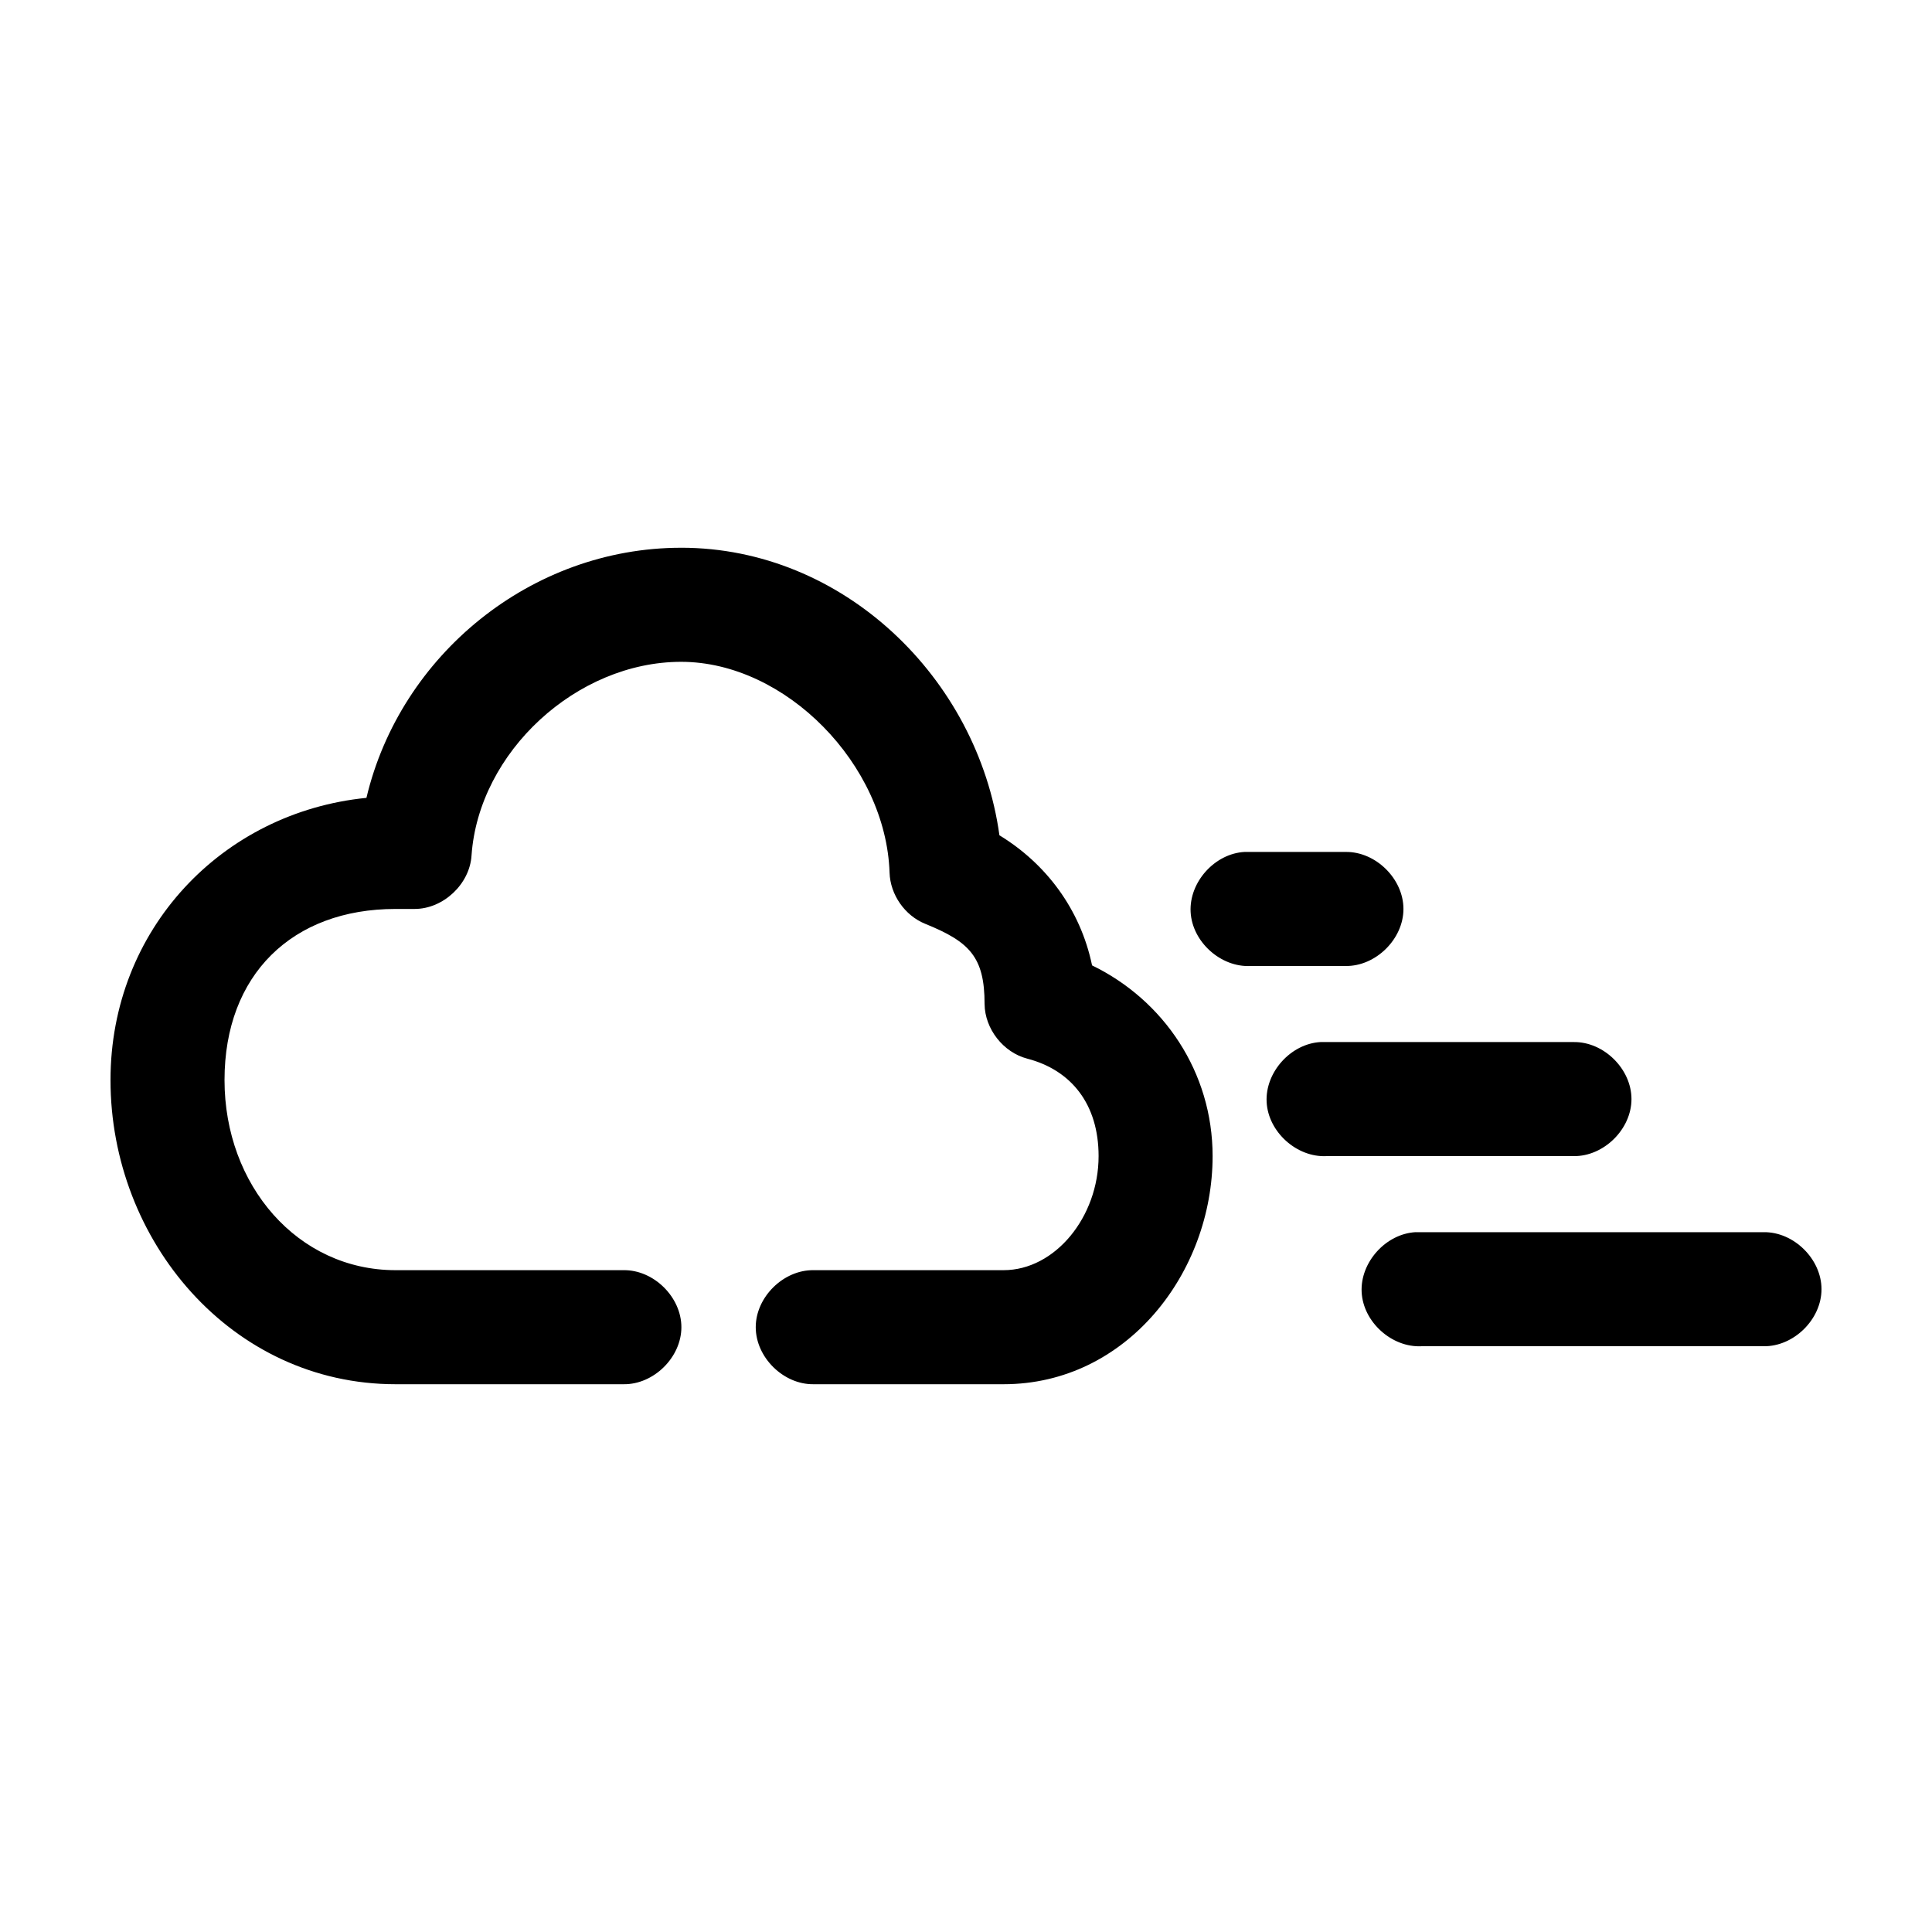 <?xml version="1.0" encoding="UTF-8"?>
<!-- Uploaded to: SVG Repo, www.svgrepo.com, Generator: SVG Repo Mixer Tools -->
<svg fill="#000000" width="800px" height="800px" version="1.1" viewBox="144 144 512 512" xmlns="http://www.w3.org/2000/svg">
 <path d="m324.51 289.16c-39.738 0-74.434 28.406-83.402 66.281-38.266 3.816-67.824 34.875-67.824 74.785 0 42.602 32.055 80.609 75.535 80.609h60.43c7.981 0.109 15.324-7.129 15.324-15.113s-7.34-15.227-15.324-15.113h-60.43c-25.934 0-45.32-22.492-45.32-50.383 0-27.887 17.926-45.344 45.32-45.344h5.035c7.606 0.016 14.633-6.578 15.105-14.168 1.91-27.453 27.879-51.324 55.551-51.324 27.699 0 54.305 27.238 55.234 55.891 0.184 5.82 4.047 11.359 9.441 13.539 11.758 4.758 15.738 8.781 15.738 21.254 0.066 6.59 4.953 12.836 11.332 14.484 11.73 3.059 18.883 12.152 18.883 25.82 0 16.141-11.543 30.23-25.18 30.23h-50.355c-7.981-0.109-15.324 7.129-15.324 15.113s7.34 15.227 15.324 15.113h50.355c32.645 0 55.395-29.605 55.395-60.457 0-22.281-12.98-41.332-31.945-50.539-3.117-14.969-12.27-26.996-24.551-34.48-5.762-41.684-41.41-76.203-84.348-76.203zm149.34 80.609c-7.91 0.41-14.734 7.988-14.324 15.902s7.984 14.742 15.898 14.328h25.18c7.981 0.109 15.324-7.129 15.324-15.113s-7.34-15.227-15.324-15.113h-26.754zm20.145 50.383c-7.91 0.414-14.734 7.988-14.324 15.902 0.41 7.914 7.984 14.742 15.898 14.328h65.465c7.981 0.109 15.324-7.129 15.324-15.113s-7.34-15.227-15.324-15.113h-67.039zm25.18 50.383c-7.91 0.414-14.734 7.988-14.324 15.902 0.41 7.914 7.984 14.742 15.898 14.328h90.645c7.981 0.109 15.324-7.129 15.324-15.113s-7.34-15.227-15.324-15.113h-92.215z"/>
</svg>